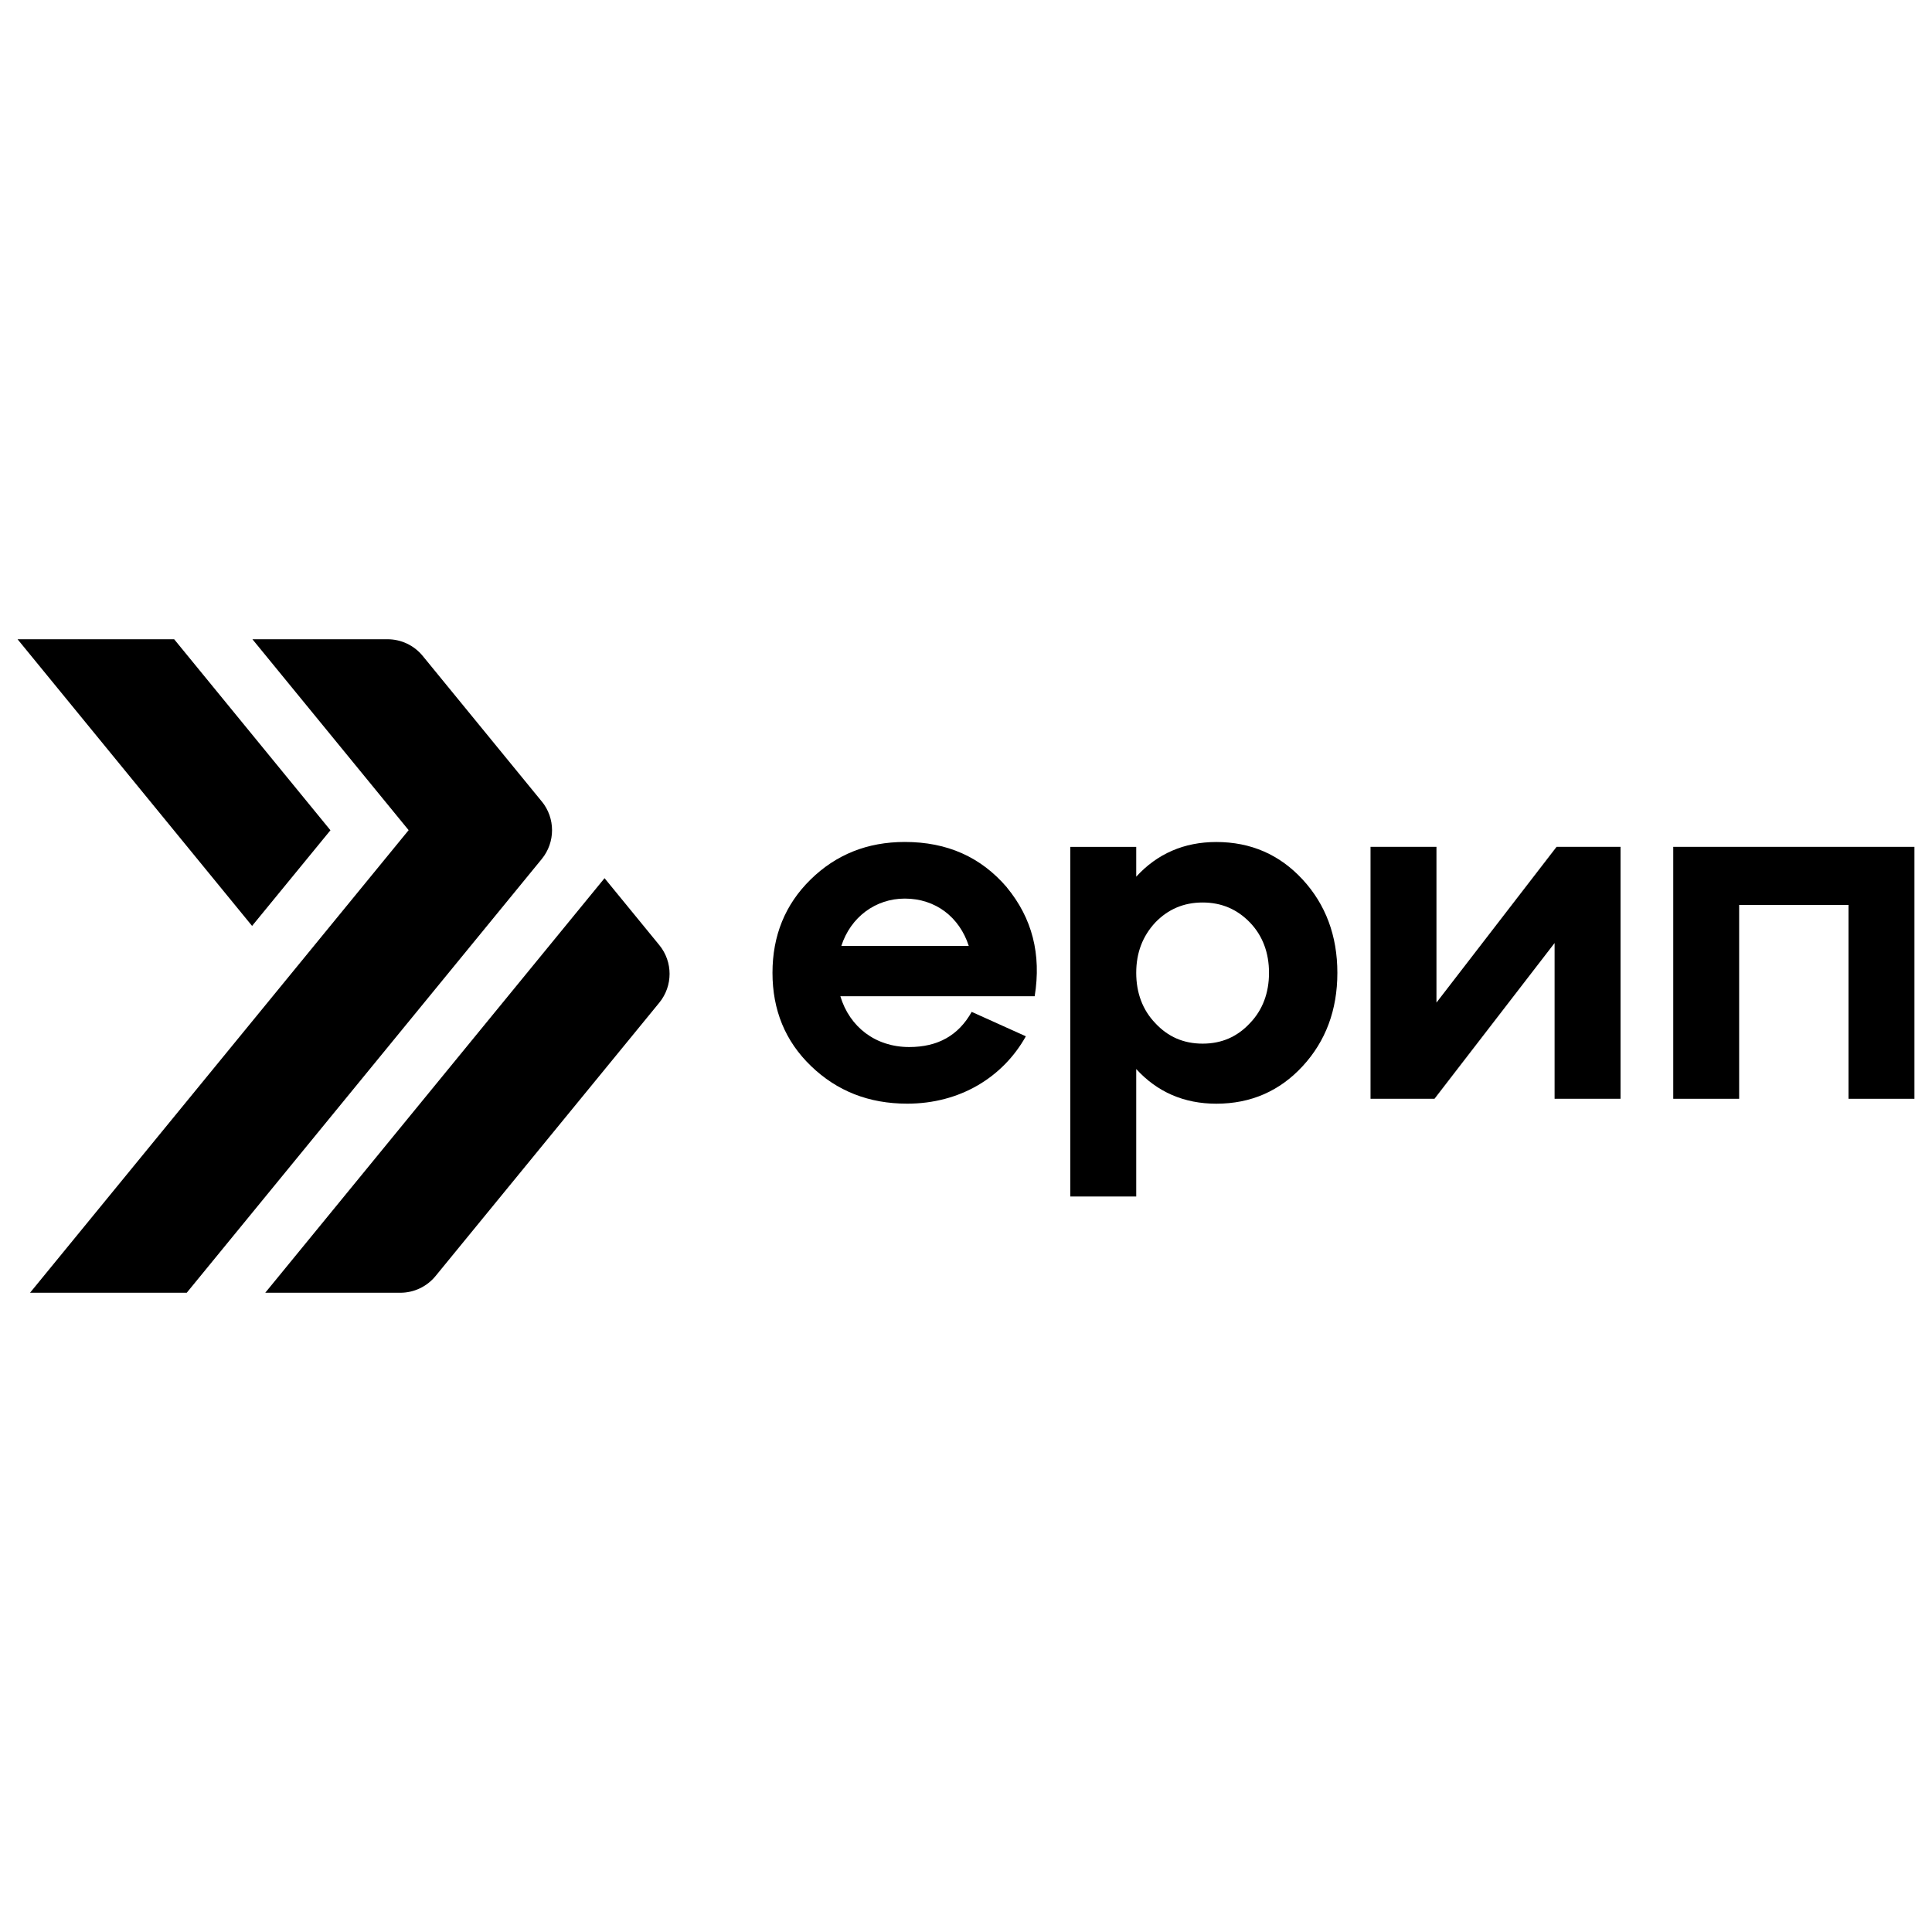 <?xml version="1.0" encoding="UTF-8"?>
<svg id="Layer_1" data-name="Layer 1" xmlns="http://www.w3.org/2000/svg" viewBox="0 0 55 55">
  <defs>
    <style>
      .cls-1 {
        stroke-width: 0px;
      }
    </style>
  </defs>
  <path class="cls-1" d="m28.662,25.262c.723.876.987,1.904.793,3.099h-5.532c.264.876,1.001,1.446,1.96,1.446.82,0,1.404-.333,1.779-1.001l1.542.695c-.653,1.168-1.876,1.918-3.377,1.918-1.098,0-2.001-.361-2.738-1.07-.737-.709-1.098-1.598-1.098-2.655s.361-1.946,1.084-2.655c.723-.709,1.612-1.07,2.683-1.07,1.209,0,2.168.431,2.905,1.292m-4.712,1.668h3.628c-.265-.82-.945-1.348-1.821-1.348-.834,0-1.543.528-1.807,1.348"/>
  <path class="cls-1" d="m37.085,25.04c.653.709.987,1.598.987,2.655s-.333,1.946-.987,2.655c-.653.709-1.473,1.07-2.46,1.07-.918,0-1.682-.333-2.279-.987v3.628h-1.877v-9.952h1.877v.848c.597-.653,1.362-.987,2.279-.987.987,0,1.807.361,2.46,1.07m-2.849,4.67c.542,0,.987-.195,1.348-.584.361-.375.542-.862.542-1.432s-.181-1.056-.542-1.432c-.362-.375-.806-.57-1.348-.57s-.987.195-1.348.57c-.361.389-.542.862-.542,1.432s.181,1.056.542,1.432c.361.389.806.584,1.348.584"/>
  <polygon class="cls-1" points="40.893 28.542 44.312 24.108 46.133 24.108 46.133 31.28 44.256 31.28 44.256 26.846 40.837 31.28 39.016 31.28 39.016 24.108 40.893 24.108 40.893 28.542"/>
  <polygon class="cls-1" points="49.51 31.28 47.634 31.28 47.634 24.108 54.5 24.108 54.5 31.28 52.623 31.28 52.623 25.762 49.51 25.762 49.51 31.28"/>
  <g>
    <polygon class="cls-1" points="9.407 23.636 4.958 18.198 .5 18.198 7.176 26.359 9.407 23.636"/>
    <path class="cls-1" d="m18.769,26.905l-1.559-1.905-9.659,11.802h3.845c.388,0,.756-.174,1.002-.474l6.371-7.784c.39-.477.39-1.163,0-1.639Z"/>
    <path class="cls-1" d="m15.422,22.815s-2.004-2.45-3.388-4.142c-.246-.301-.613-.475-1.002-.475h-3.846l4.447,5.435-.001.001L.855,36.802h4.461l10.107-12.348c.39-.477.39-1.163,0-1.639Z"/>
  </g>
</svg>